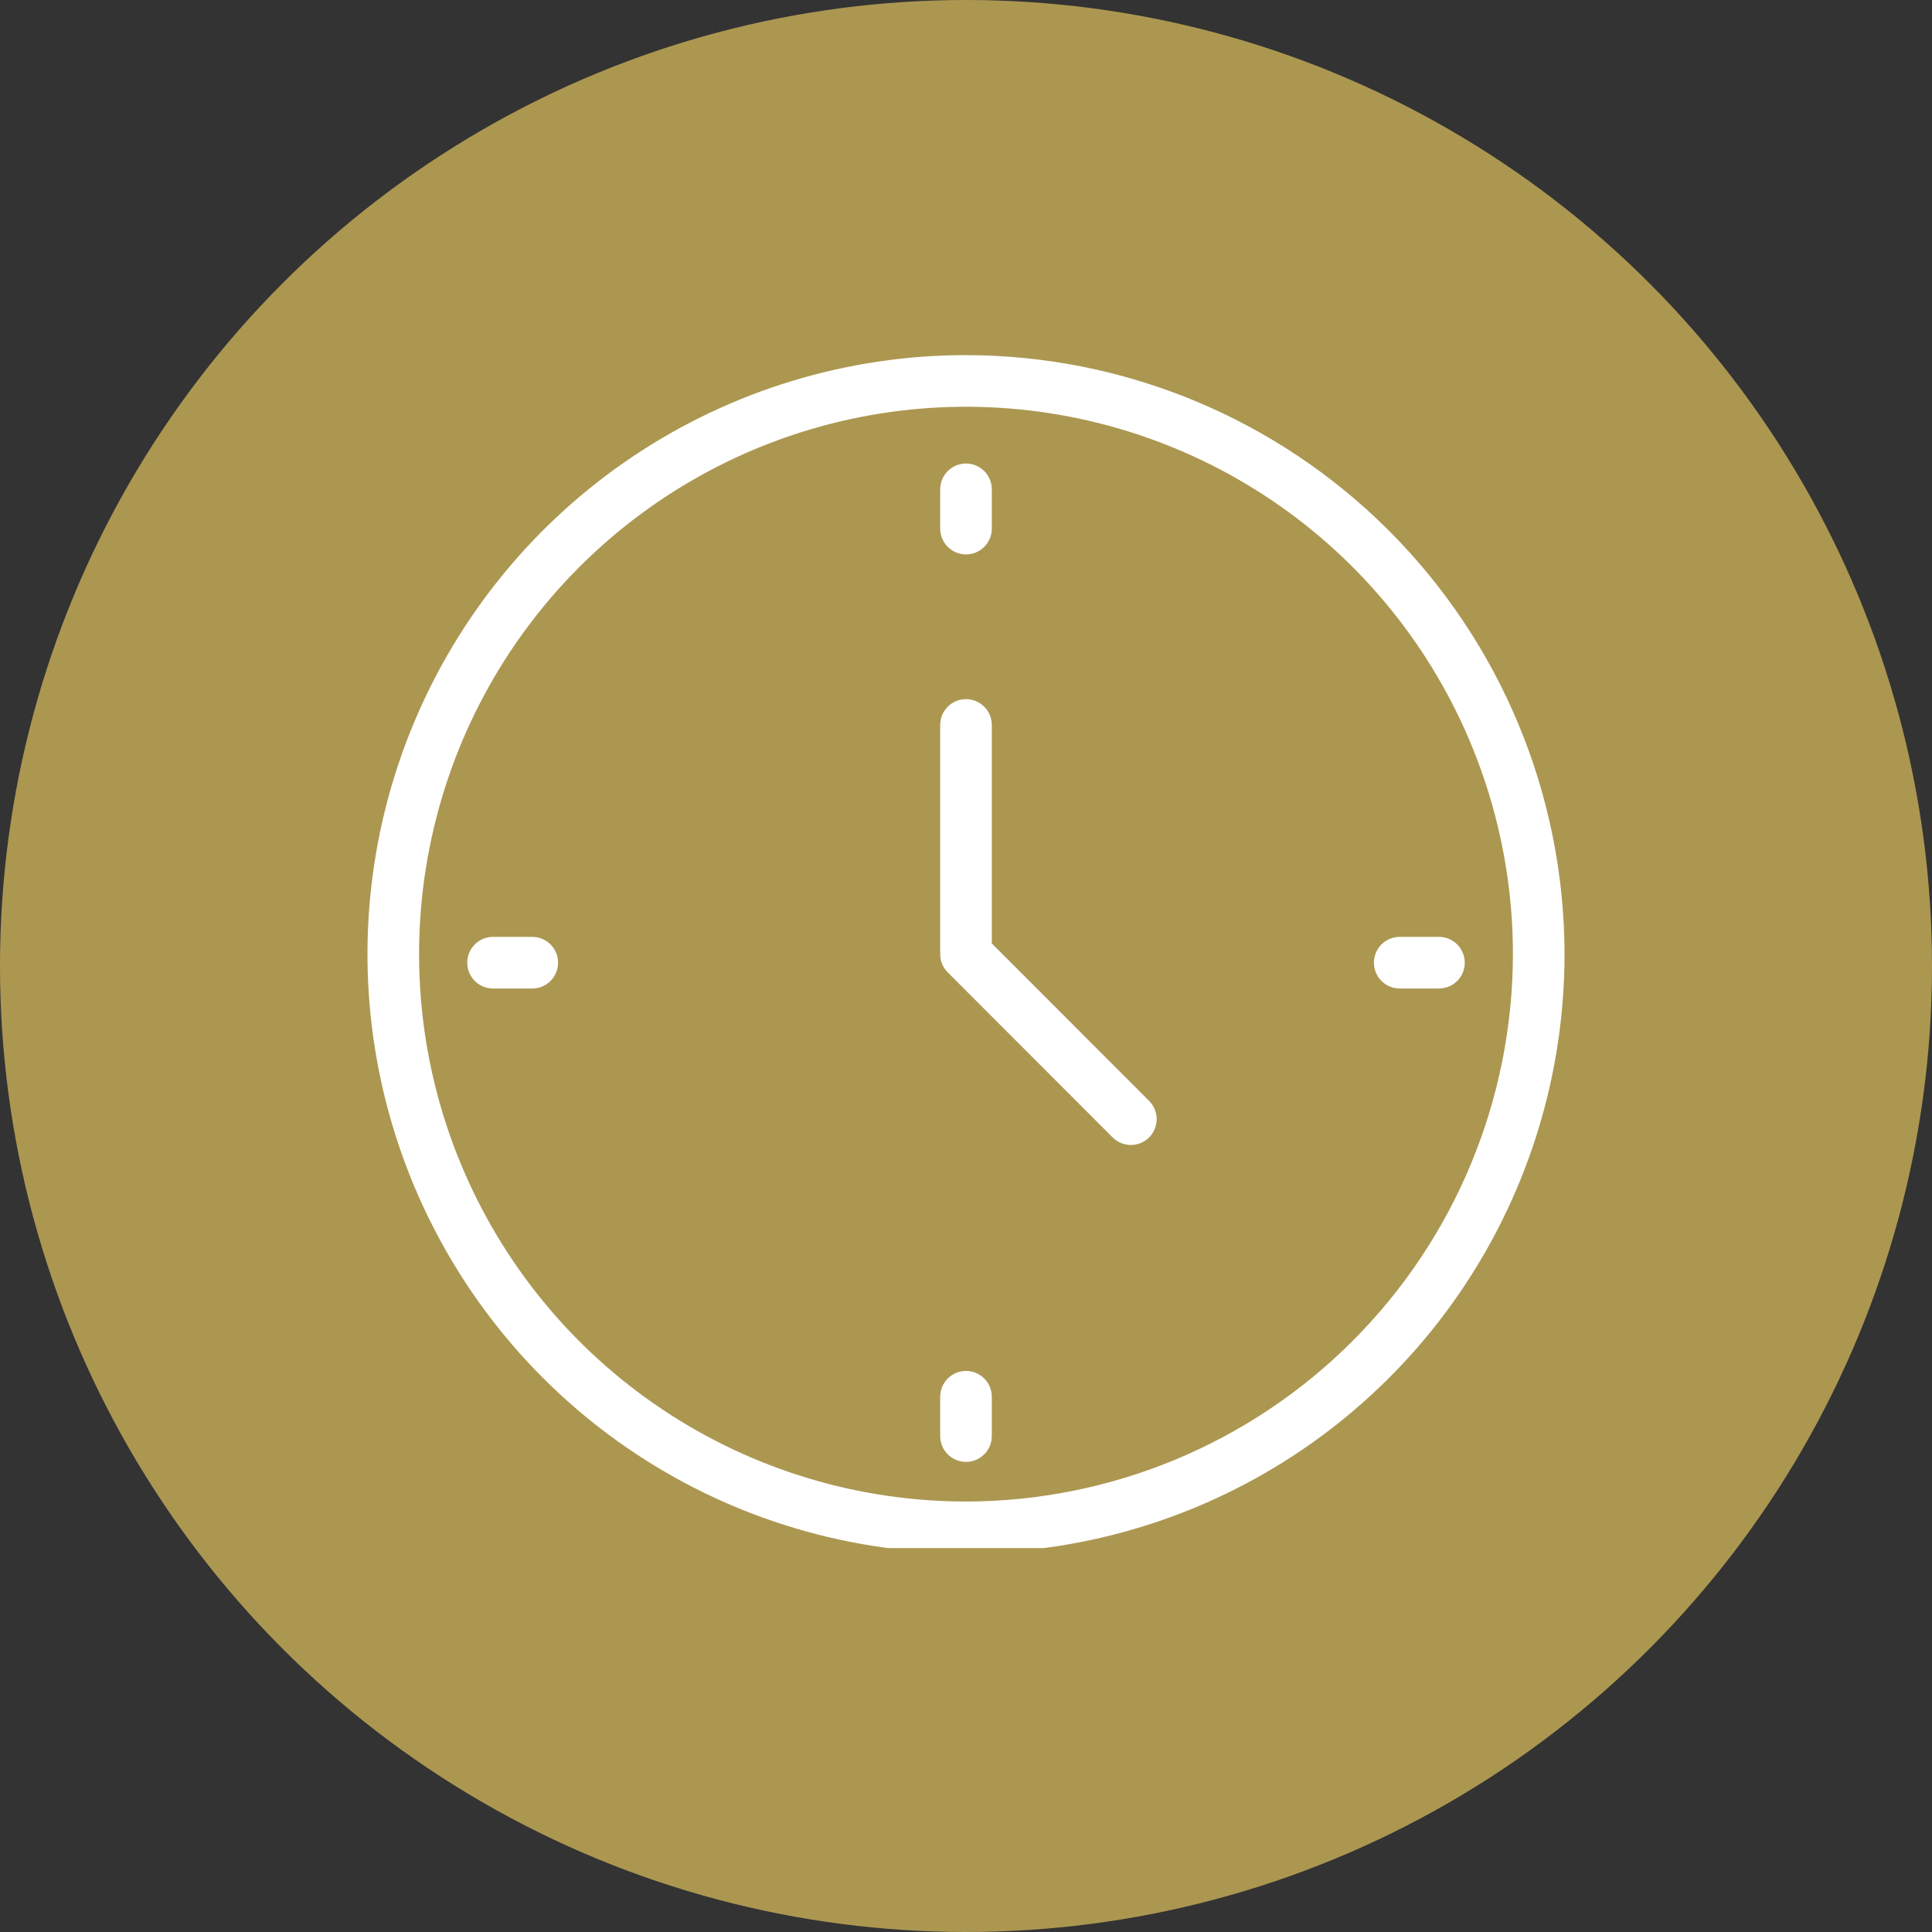 <svg xmlns="http://www.w3.org/2000/svg" fill="none" viewBox="0 0 156 156" height="156" width="156">
<rect x="0" y="0" width="156" height="156" fill="#333333" stroke="none"/>
<circle fill="#AC9751" r="78" cy="78" cx="78"></circle>
<g clip-path="url(#clip0_344_479)">
<path fill="white" d="M78 28.674C68.442 28.674 59.098 31.511 51.151 36.825C43.203 42.14 37.009 49.694 33.351 58.533C29.693 67.371 28.736 77.096 30.601 86.479C32.466 95.862 37.069 104.48 43.827 111.244C50.586 118.009 59.197 122.616 68.572 124.482C77.946 126.348 87.663 125.39 96.494 121.73C105.325 118.069 112.873 111.869 118.183 103.915C123.493 95.961 126.328 86.609 126.328 77.043C126.313 64.219 121.217 51.925 112.157 42.857C103.097 33.789 90.813 28.688 78 28.674ZM78 121.241C69.266 121.241 60.728 118.649 53.465 113.792C46.203 108.936 40.543 102.033 37.201 93.957C33.858 85.88 32.984 76.994 34.688 68.42C36.392 59.846 40.597 51.971 46.773 45.789C52.95 39.608 60.818 35.399 69.385 33.693C77.951 31.988 86.83 32.863 94.9 36.209C102.969 39.554 109.866 45.219 114.719 52.487C119.571 59.756 122.161 68.301 122.161 77.043C122.148 88.761 117.491 99.995 109.212 108.281C100.933 116.567 89.708 121.228 78 121.241Z"></path>
<path fill="white" d="M80.083 76.179V58.538C80.083 57.985 79.864 57.455 79.473 57.064C79.082 56.673 78.553 56.453 78 56.453C77.448 56.453 76.918 56.673 76.527 57.064C76.136 57.455 75.917 57.985 75.917 58.538V77.043C75.917 77.596 76.136 78.126 76.527 78.517L89.85 91.851C90.242 92.237 90.77 92.453 91.32 92.452C91.87 92.45 92.397 92.23 92.786 91.841C93.175 91.452 93.394 90.924 93.396 90.374C93.398 89.823 93.182 89.294 92.796 88.903L80.083 76.179Z"></path>
<path fill="white" d="M78 44.767C78.553 44.767 79.082 44.548 79.473 44.157C79.864 43.766 80.083 43.235 80.083 42.682V39.511C80.083 38.958 79.864 38.428 79.473 38.036C79.082 37.645 78.553 37.426 78 37.426C77.448 37.426 76.918 37.645 76.527 38.036C76.136 38.428 75.917 38.958 75.917 39.511V42.682C75.917 43.235 76.136 43.766 76.527 44.157C76.918 44.548 77.448 44.767 78 44.767Z"></path>
<path fill="white" d="M78 110.699C77.448 110.699 76.918 110.918 76.527 111.309C76.136 111.701 75.917 112.231 75.917 112.784V115.956C75.917 116.509 76.136 117.04 76.527 117.431C76.918 117.822 77.448 118.041 78 118.041C78.553 118.041 79.082 117.822 79.473 117.431C79.864 117.04 80.083 116.509 80.083 115.956V112.784C80.083 112.231 79.864 111.701 79.473 111.309C79.082 110.918 78.553 110.699 78 110.699Z"></path>
<path fill="white" d="M42.979 75.648H39.81C39.258 75.648 38.728 75.868 38.337 76.259C37.947 76.65 37.727 77.18 37.727 77.733C37.727 78.286 37.947 78.816 38.337 79.207C38.728 79.599 39.258 79.818 39.81 79.818H42.979C43.532 79.818 44.062 79.599 44.452 79.207C44.843 78.816 45.062 78.286 45.062 77.733C45.062 77.18 44.843 76.65 44.452 76.259C44.062 75.868 43.532 75.648 42.979 75.648Z"></path>
<path fill="white" d="M113.021 79.818H116.19C116.742 79.818 117.272 79.599 117.663 79.207C118.054 78.816 118.273 78.286 118.273 77.733C118.273 77.18 118.054 76.65 117.663 76.259C117.272 75.868 116.742 75.648 116.19 75.648H113.021C112.469 75.648 111.939 75.868 111.548 76.259C111.157 76.65 110.938 77.18 110.938 77.733C110.938 78.286 111.157 78.816 111.548 79.207C111.939 79.599 112.469 79.818 113.021 79.818Z"></path>
</g>
<defs>
<clipPath id="clip0_344_479">
<rect transform="translate(28 27)" fill="white" height="98" width="100"></rect>
</clipPath>
</defs>
</svg>
